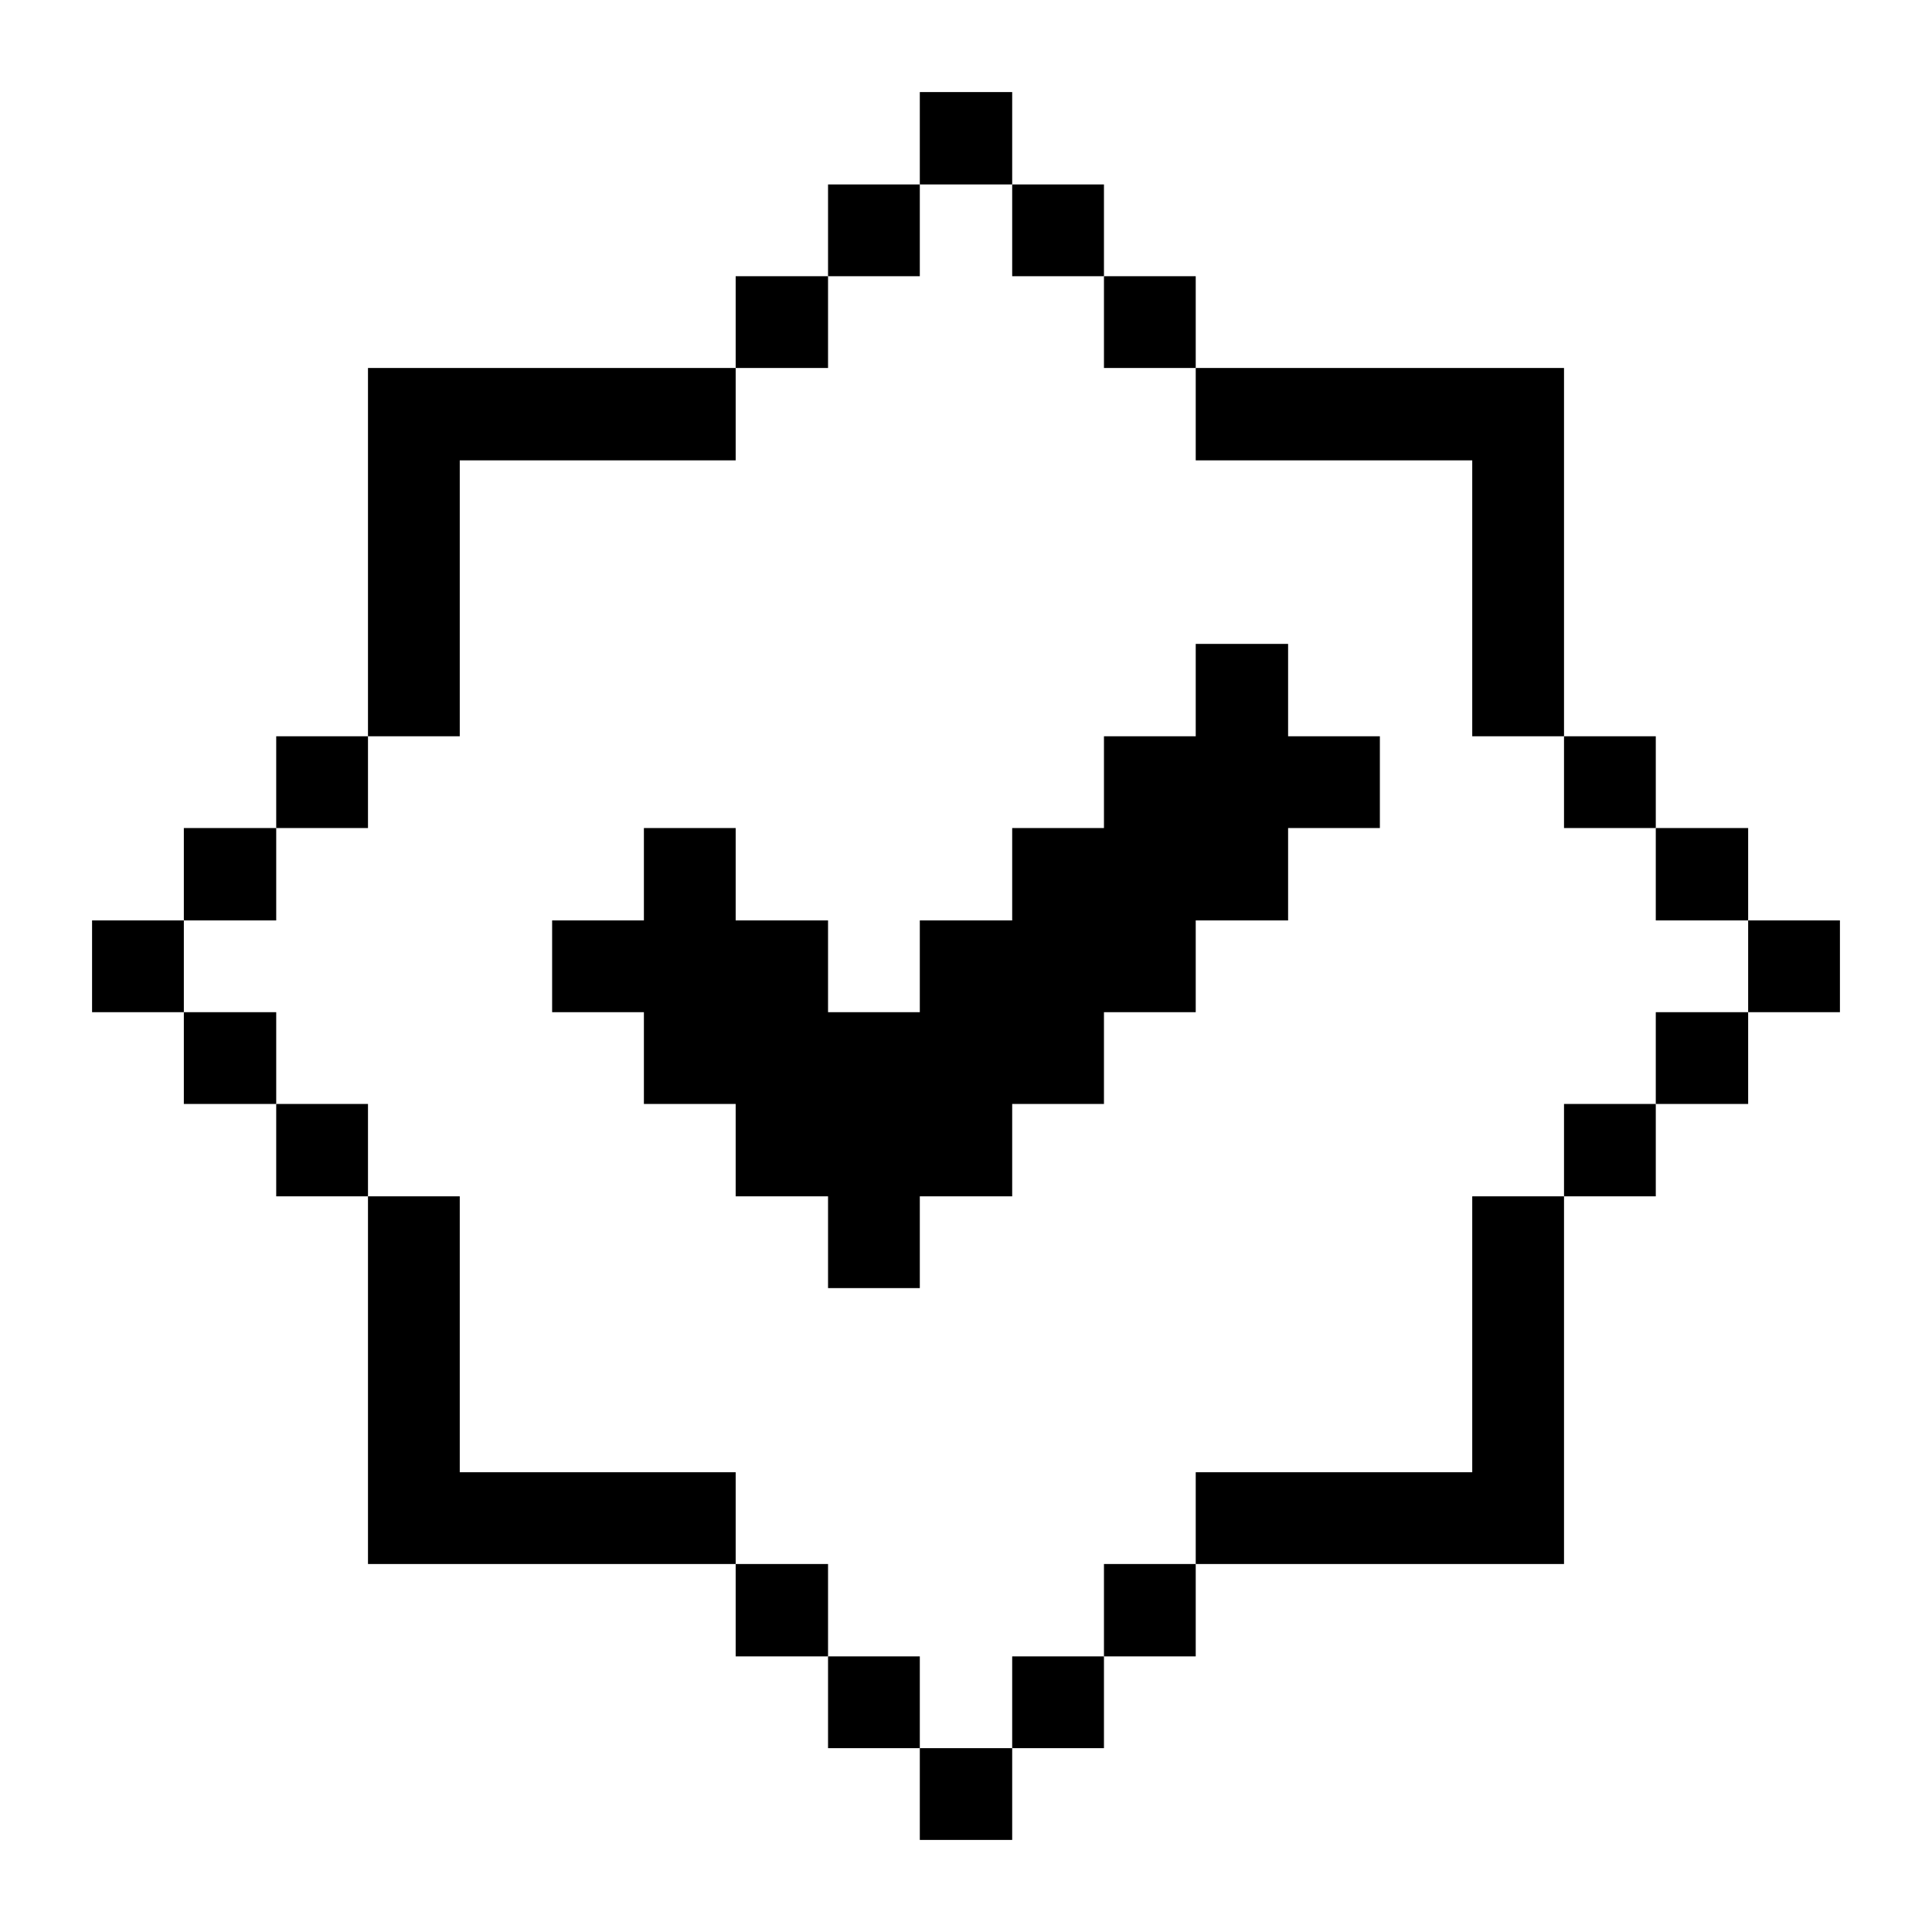 <svg xmlns="http://www.w3.org/2000/svg" viewBox="0 0 32 32" id="Business-Product-Check--Streamline-Pixel">
  <desc>
    Business Product Check Streamline Icon: https://streamlinehq.com
  </desc>
  <title>business-product-check</title>
  <g>
    <path d="M28.955 15.245h1.52v1.52h-1.52Z" fill="#000000" stroke-width="1"></path>
    <path d="M27.425 16.765h1.53v1.52h-1.53Z" fill="#000000" stroke-width="1"></path>
    <path d="M27.425 13.715h1.53v1.53h-1.53Z" fill="#000000" stroke-width="1"></path>
    <path d="M25.905 18.285h1.52v1.53h-1.52Z" fill="#000000" stroke-width="1"></path>
    <path d="M25.905 12.195h1.52v1.52h-1.52Z" fill="#000000" stroke-width="1"></path>
    <path d="m24.385 24.385 -4.58 0 0 1.52 6.1 0 0 -6.09 -1.52 0 0 4.57z" fill="#000000" stroke-width="1"></path>
    <path d="m15.235 16.765 -1.52 0 0 -1.52 -1.53 0 0 -1.53 -1.52 0 0 1.53 -1.52 0 0 1.52 1.52 0 0 1.52 1.52 0 0 1.53 1.53 0 0 1.52 1.52 0 0 -1.52 1.53 0 0 -1.53 1.52 0 0 -1.52 1.52 0 0 -1.52 1.53 0 0 -1.53 1.52 0 0 -1.52 -1.52 0 0 -1.53 -1.53 0 0 1.53 -1.52 0 0 1.52 -1.52 0 0 1.53 -1.53 0 0 1.52z" fill="#000000" stroke-width="1"></path>
    <path d="m24.385 7.625 0 4.57 1.52 0 0 -6.1 -6.1 0 0 1.53 4.58 0z" fill="#000000" stroke-width="1"></path>
    <path d="M18.285 25.905h1.52v1.53h-1.52Z" fill="#000000" stroke-width="1"></path>
    <path d="M18.285 4.575h1.52v1.52h-1.52Z" fill="#000000" stroke-width="1"></path>
    <path d="M16.765 27.435h1.52v1.52h-1.52Z" fill="#000000" stroke-width="1"></path>
    <path d="M16.765 3.055h1.52v1.52h-1.52Z" fill="#000000" stroke-width="1"></path>
    <path d="M15.235 28.955h1.53v1.52h-1.53Z" fill="#000000" stroke-width="1"></path>
    <path d="M15.235 1.525h1.53v1.53h-1.53Z" fill="#000000" stroke-width="1"></path>
    <path d="M13.715 27.435h1.52v1.52h-1.52Z" fill="#000000" stroke-width="1"></path>
    <path d="M13.715 3.055h1.52v1.52h-1.52Z" fill="#000000" stroke-width="1"></path>
    <path d="M12.185 25.905h1.53v1.53h-1.53Z" fill="#000000" stroke-width="1"></path>
    <path d="M12.185 4.575h1.53v1.52h-1.53Z" fill="#000000" stroke-width="1"></path>
    <path d="m7.615 24.385 0 -4.57 -1.52 0 0 6.09 6.09 0 0 -1.52 -4.57 0z" fill="#000000" stroke-width="1"></path>
    <path d="m7.615 7.625 4.57 0 0 -1.53 -6.09 0 0 6.1 1.52 0 0 -4.57z" fill="#000000" stroke-width="1"></path>
    <path d="M4.575 18.285h1.52v1.53h-1.52Z" fill="#000000" stroke-width="1"></path>
    <path d="M4.575 12.195h1.52v1.52h-1.52Z" fill="#000000" stroke-width="1"></path>
    <path d="M3.045 16.765h1.53v1.52h-1.53Z" fill="#000000" stroke-width="1"></path>
    <path d="M3.045 13.715h1.53v1.53h-1.53Z" fill="#000000" stroke-width="1"></path>
    <path d="M1.525 15.245h1.52v1.52h-1.52Z" fill="#000000" stroke-width="1"></path>
  </g>
</svg>